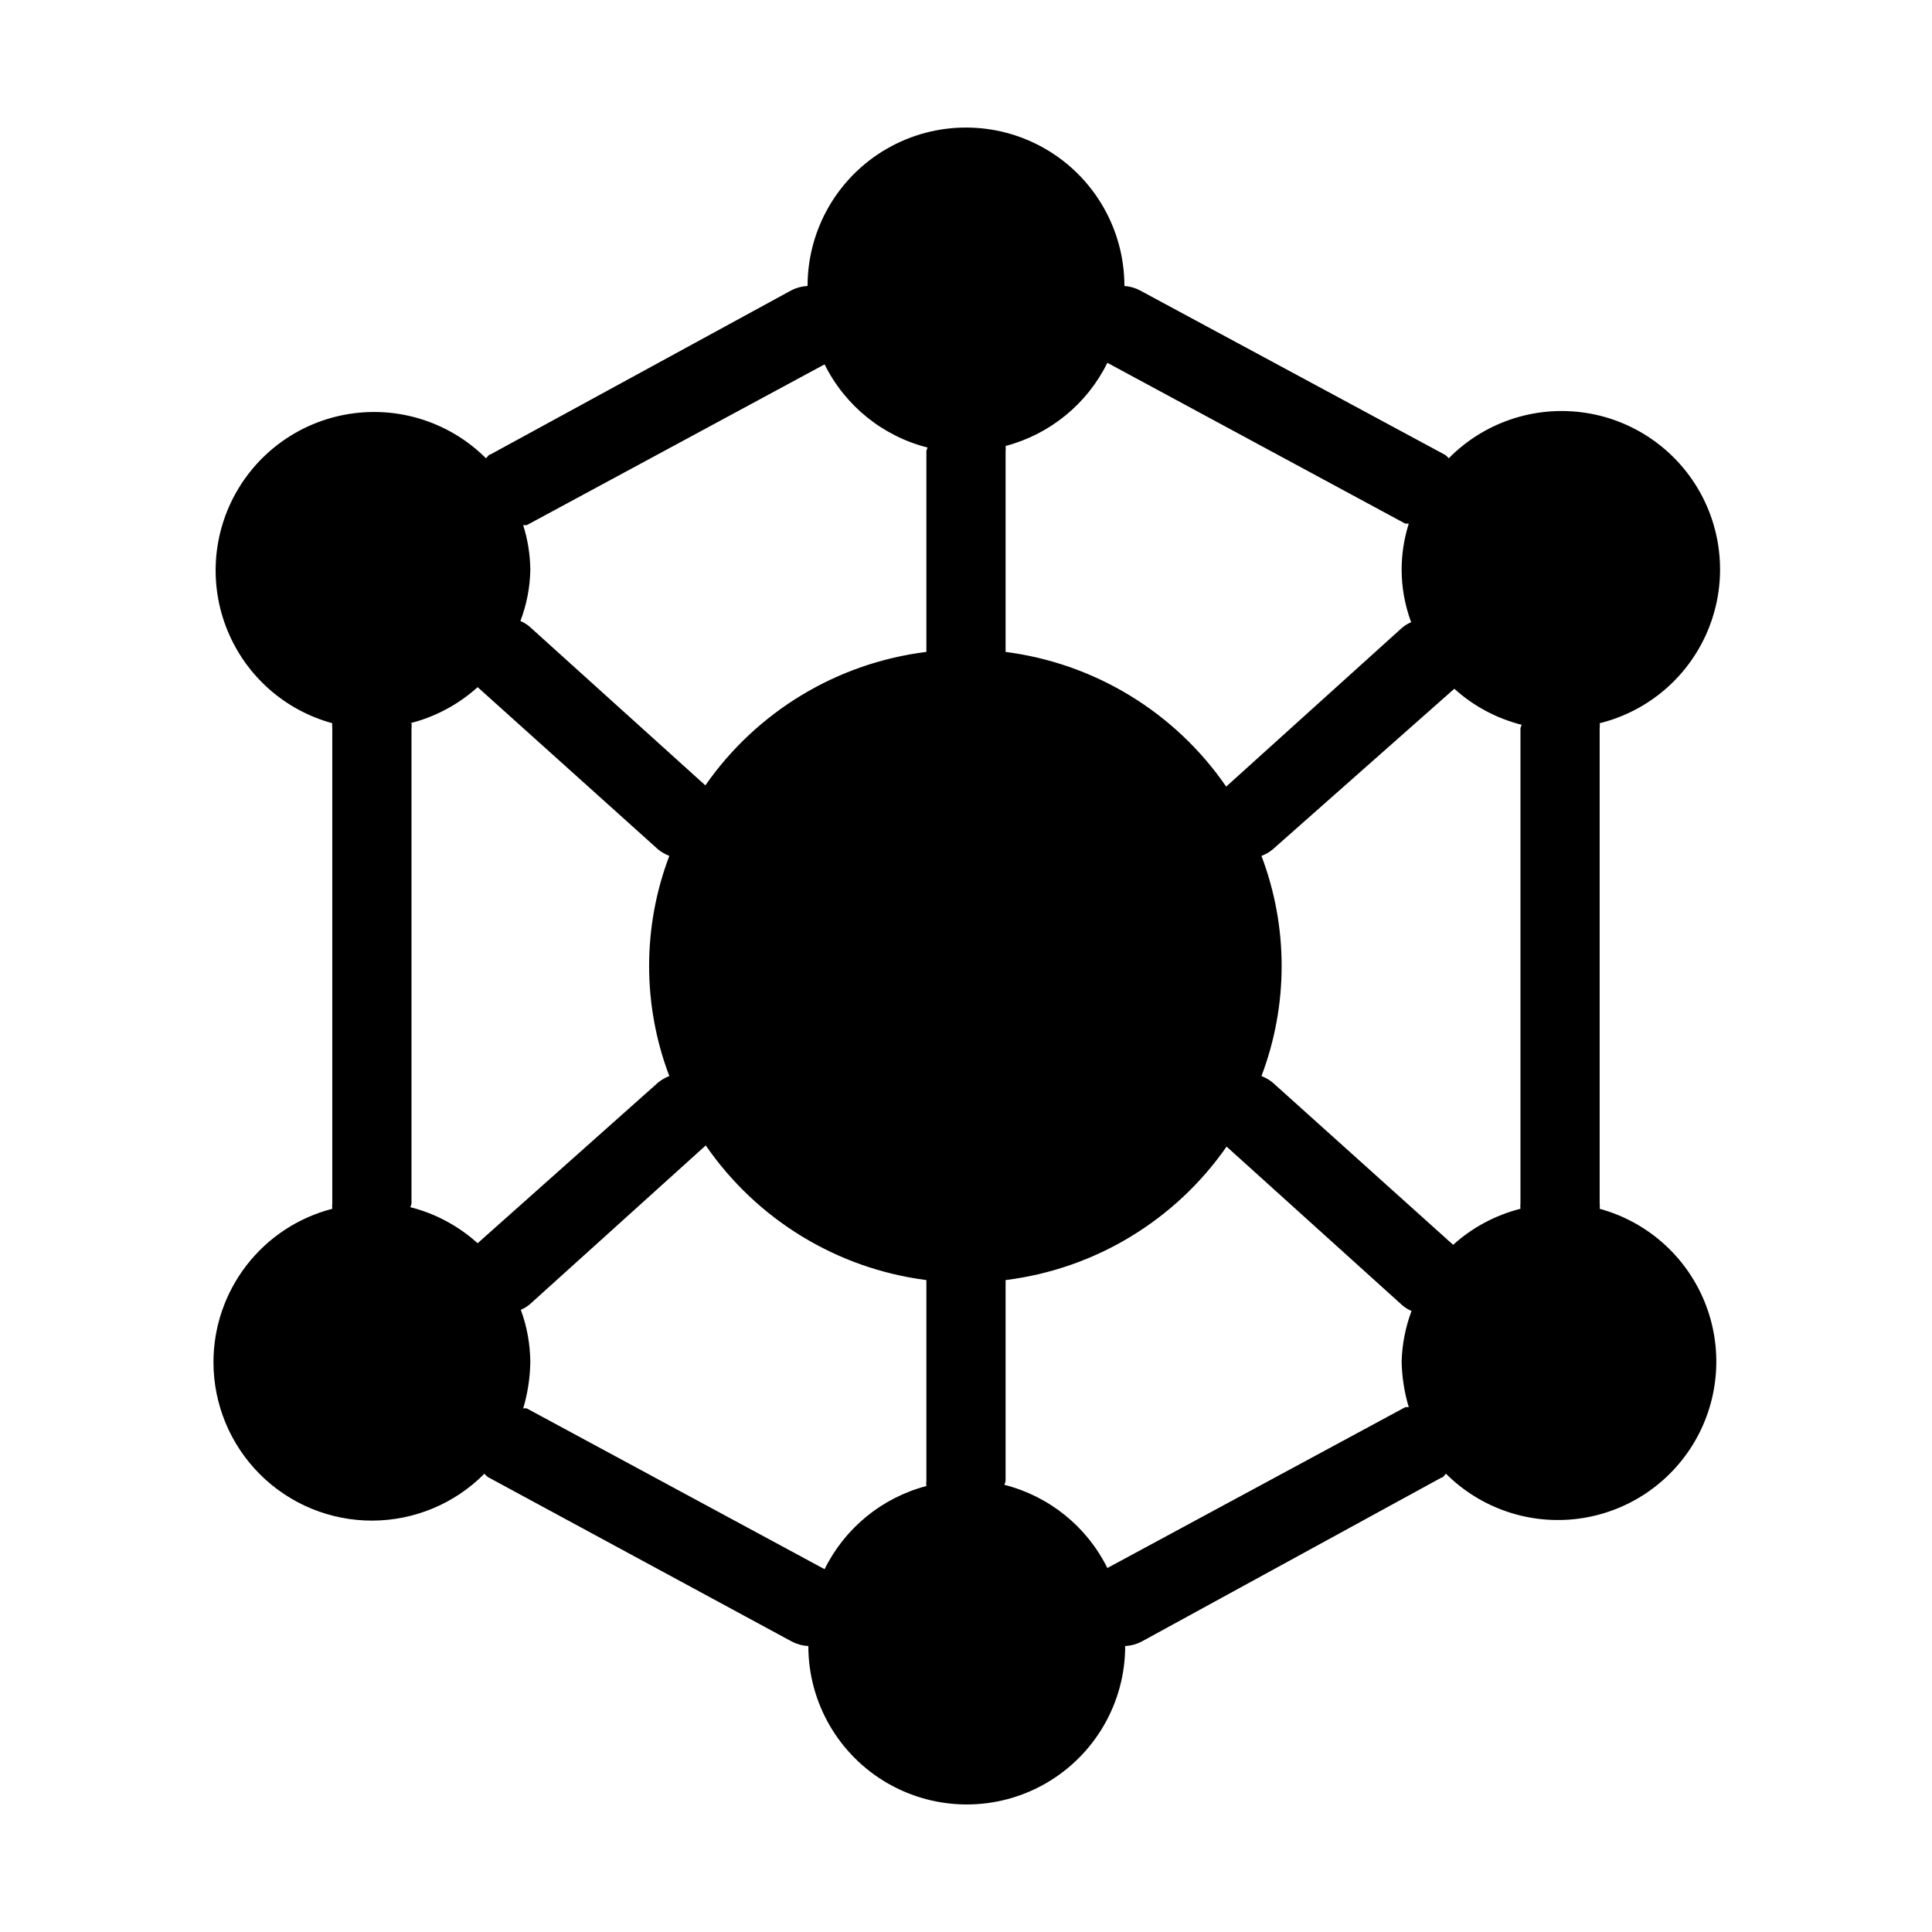 <?xml version="1.0" encoding="UTF-8"?>
<!-- Uploaded to: SVG Repo, www.svgrepo.com, Generator: SVG Repo Mixer Tools -->
<svg fill="#000000" width="800px" height="800px" version="1.1" viewBox="144 144 512 512" xmlns="http://www.w3.org/2000/svg">
 <path d="m200.57 504.96c-0.008 11.16 4.426 21.863 12.32 29.746 7.898 7.887 18.609 12.301 29.766 12.273 11.16-0.027 21.848-4.496 29.707-12.418 0 0 0.734 0.84 1.258 1.051l80.293 43.453h0.004c1.336 0.688 2.801 1.082 4.301 1.152 0 15 8.004 28.859 20.992 36.359 12.992 7.5 28.996 7.5 41.984 0 12.992-7.5 20.992-21.359 20.992-36.359 1.5-0.07 2.969-0.465 4.305-1.152l79.453-43.457c0.523 0 0.84-0.734 1.258-1.051l0.004 0.004c9.223 9.203 22.195 13.602 35.117 11.906 12.918-1.695 24.316-9.293 30.855-20.562 6.535-11.273 7.469-24.941 2.527-36.996-4.945-12.055-15.207-21.133-27.777-24.566 0.062-0.453 0.062-0.914 0-1.363v-125.95c0.062-0.453 0.062-0.914 0-1.367 12.77-3.156 23.32-12.113 28.504-24.199 5.188-12.086 4.41-25.902-2.098-37.332-6.512-11.43-17.996-19.148-31.039-20.852-13.039-1.707-26.125 2.797-35.355 12.164 0 0-0.734-0.84-1.258-1.051l-80.613-43.449c-1.27-0.66-2.664-1.055-4.09-1.156 0-15-8.004-28.859-20.992-36.359-12.992-7.5-28.996-7.5-41.984 0-12.992 7.5-20.992 21.359-20.992 36.359-1.5 0.074-2.969 0.465-4.305 1.156l-79.664 43.453c-0.523 0-0.84 0.734-1.258 1.051l-0.004-0.004c-9.223-9.203-22.195-13.602-35.113-11.906-12.922 1.695-24.32 9.293-30.859 20.566-6.535 11.27-7.469 24.938-2.523 36.992 4.941 12.055 15.203 21.133 27.773 24.566-0.059 0.453-0.059 0.914 0 1.367v125.95c-0.059 0.449-0.059 0.91 0 1.363-9.008 2.324-16.988 7.574-22.688 14.93-5.699 7.352-8.793 16.387-8.801 25.688zm328.84-178.43c5.082 4.59 11.207 7.871 17.844 9.551-0.133 0.305-0.238 0.621-0.316 0.945v125.95c-0.059 0.449-0.059 0.91 0 1.363-6.637 1.68-12.762 4.961-17.84 9.551l-47.863-43.035c-0.883-0.715-1.875-1.281-2.938-1.68 7.137-18.797 7.137-39.559 0-58.355 1.062-0.398 2.055-0.965 2.938-1.68zm-91.945-86.383 78.93 42.613h0.945c-1.254 3.973-1.895 8.113-1.891 12.281 0.016 4.731 0.871 9.422 2.519 13.855-0.918 0.383-1.77 0.914-2.519 1.574l-46.496 41.984c-13.527-19.664-34.789-32.645-58.461-35.688v-0.734-52.48c0.059-0.453 0.059-0.914 0-1.363 11.758-3.098 21.598-11.137 26.973-22.043zm-26.973 296.3v-52.48-0.734c23.656-2.941 44.949-15.801 58.566-35.371l46.496 41.984c0.75 0.66 1.602 1.191 2.519 1.574-1.633 4.332-2.519 8.91-2.625 13.539 0.094 4.059 0.727 8.082 1.891 11.969-0.312-0.047-0.633-0.047-0.945 0l-78.93 42.613c-5.445-10.977-15.41-19.031-27.289-22.043 0.141-0.336 0.246-0.688 0.316-1.051zm-47.969 23.406-78.93-42.613c-0.312-0.043-0.633-0.043-0.945 0 1.191-3.984 1.828-8.117 1.891-12.281-0.035-4.727-0.887-9.414-2.519-13.852 0.918-0.387 1.77-0.918 2.519-1.574l46.496-41.984c13.531 19.664 34.789 32.641 58.465 35.684v0.734 52.48c-0.062 0.453-0.062 0.914 0 1.367-11.762 3.094-21.602 11.133-26.977 22.039zm-79.875-276.68h0.945l78.93-42.613c5.445 10.98 15.414 19.031 27.289 22.043-0.133 0.305-0.238 0.621-0.312 0.945v52.48 0.734c-23.66 2.941-44.953 15.801-58.57 35.371l-46.496-41.984c-0.75-0.66-1.598-1.191-2.519-1.574 1.648-4.328 2.539-8.91 2.625-13.539-0.039-4.027-0.676-8.023-1.891-11.863zm-29.914 52.48c6.637-1.68 12.766-4.957 17.844-9.551l47.863 43.035c0.883 0.715 1.875 1.281 2.938 1.68-7.141 18.797-7.141 39.559 0 58.355-1.062 0.398-2.055 0.965-2.938 1.68l-47.863 42.617c-5.078-4.594-11.207-7.871-17.844-9.555 0.137-0.305 0.242-0.617 0.316-0.941v-125.95c0.059-0.453 0.059-0.914 0-1.367z"/>
</svg>